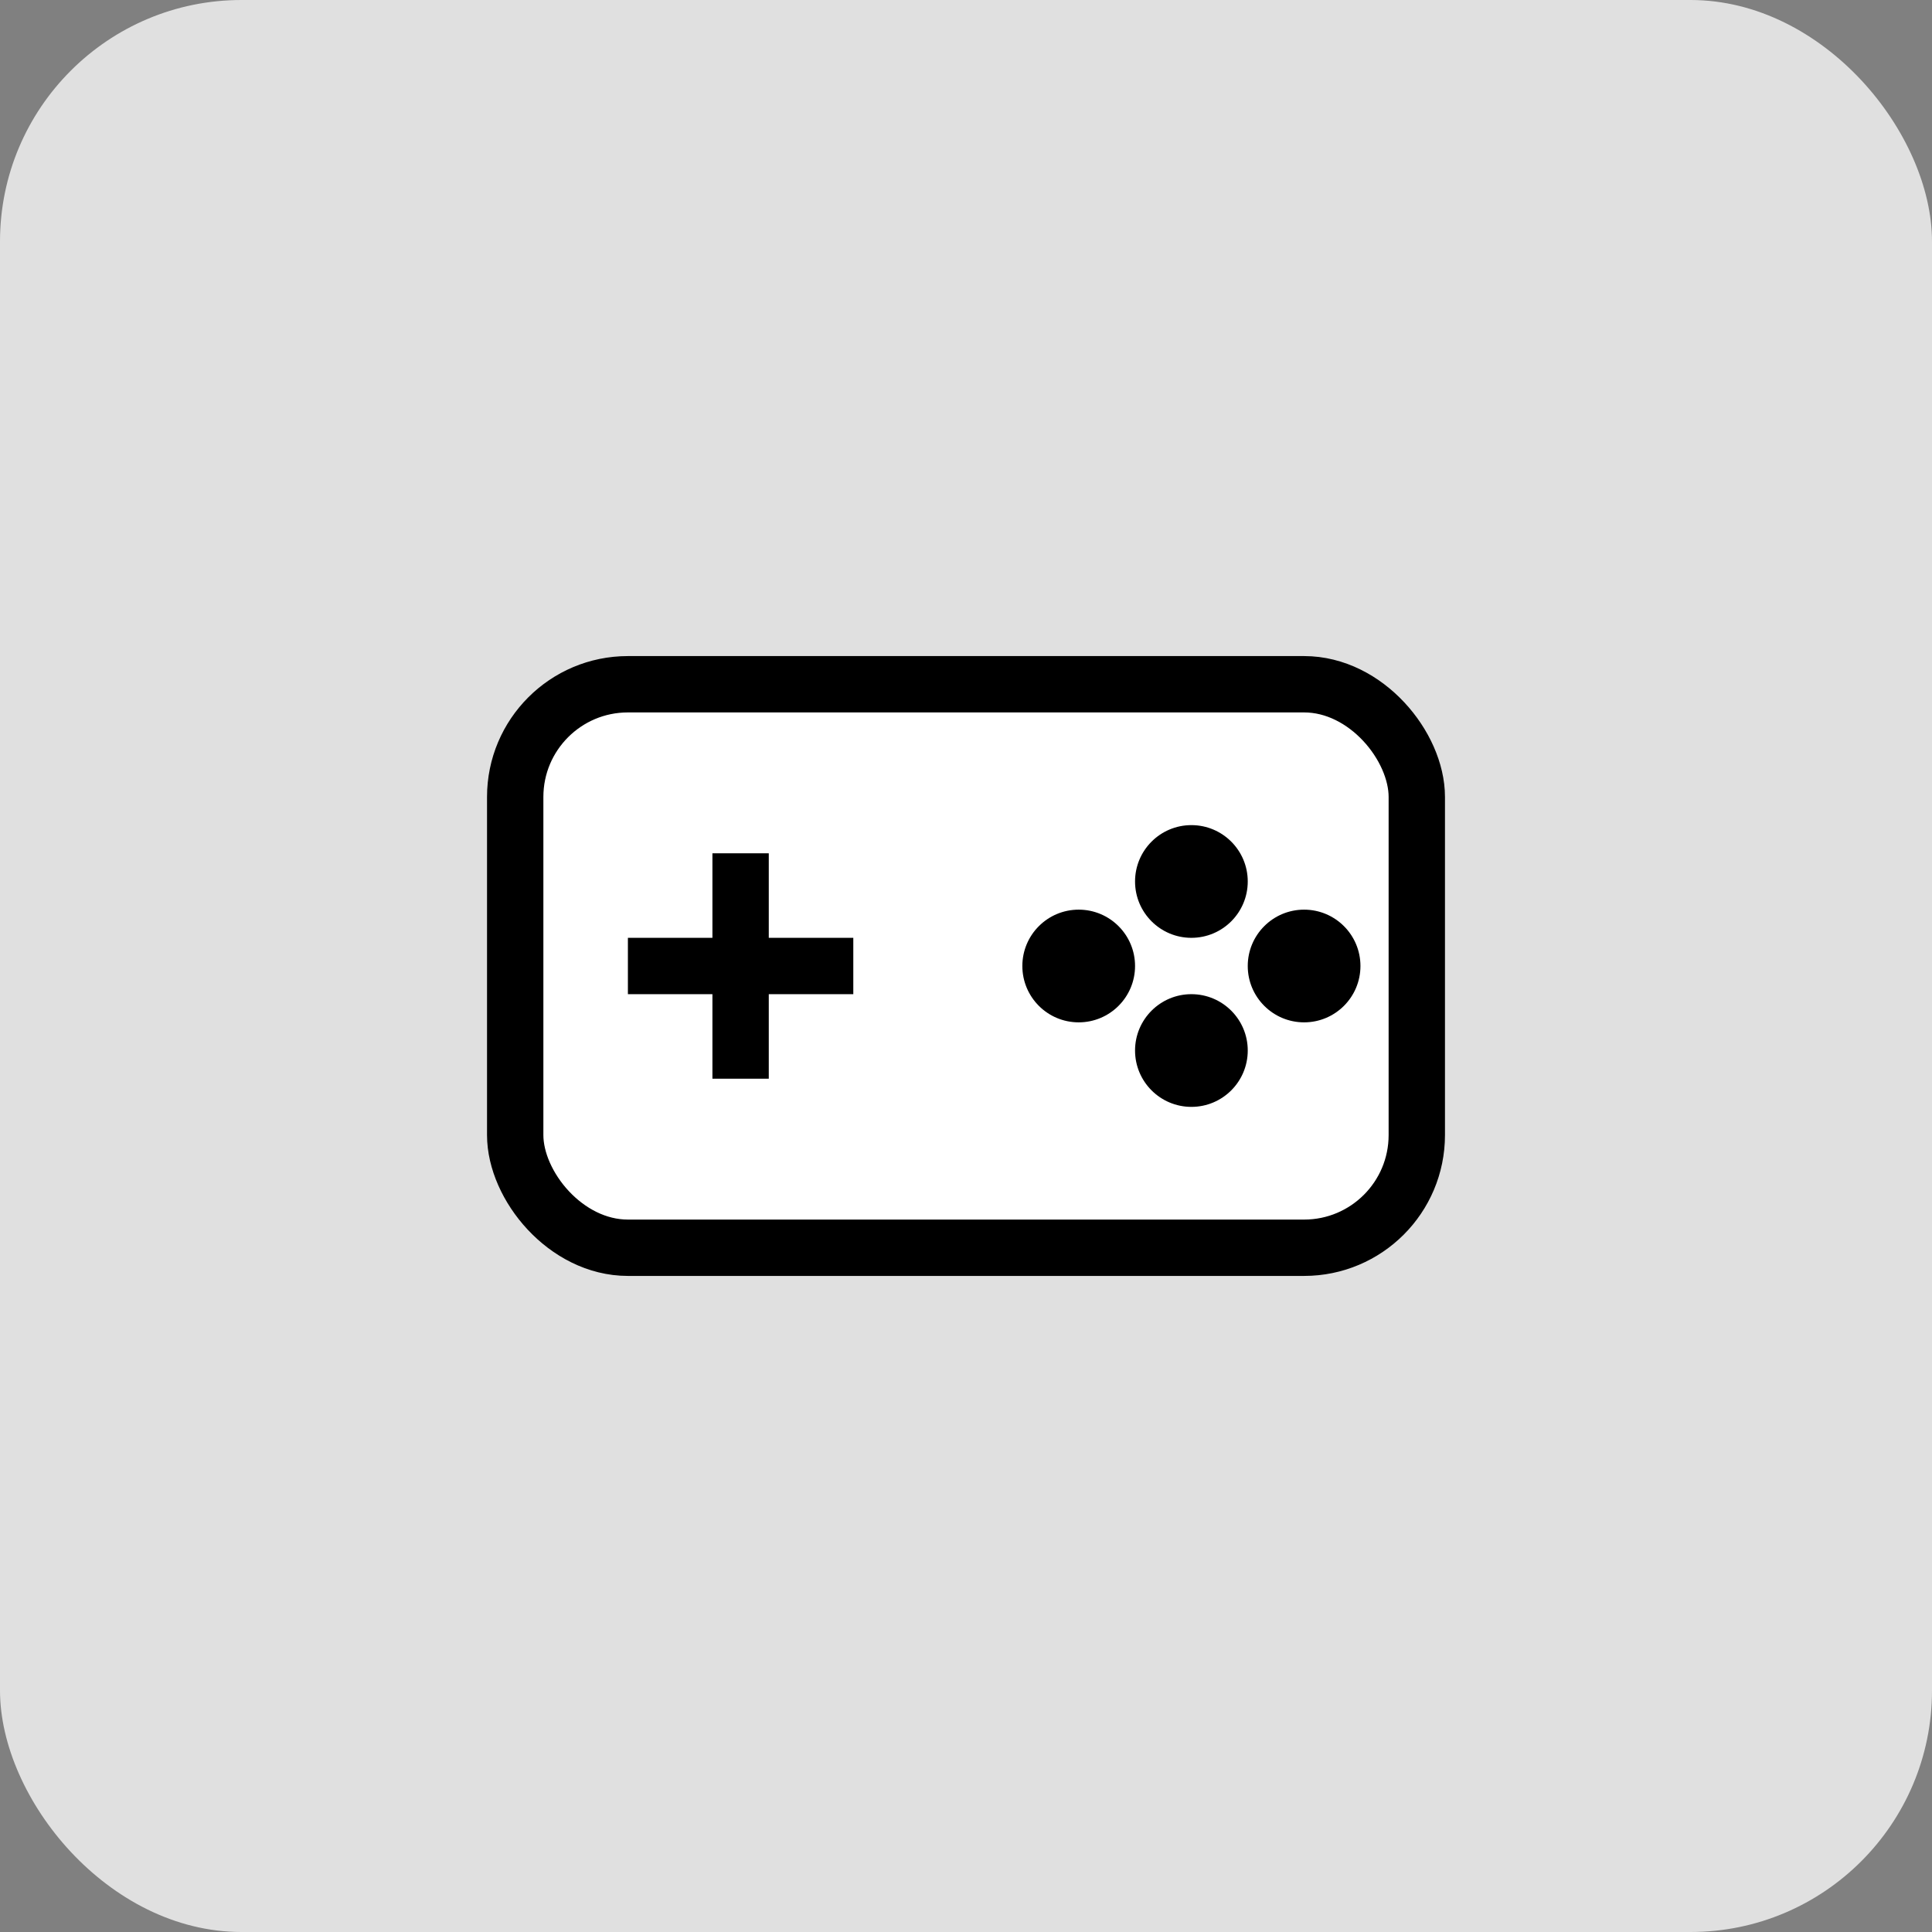 <svg viewBox="0 0 24 24" xmlns="http://www.w3.org/2000/svg">
  <rect x="0" y="0" width="24" height="24" fill="#808080" stroke="none"/>
  <rect width="24" height="24" rx="3" ry="3" fill="#E0E0E0"/>

  <g transform="translate(3.6, 3.6) scale(0.7)">
    <!-- Controller Body -->
    <rect x="4" y="7" width="16" height="10" rx="2" ry="2" fill="white" stroke="black" stroke-width="1"/>

    <!-- D-pad -->
    <rect x="7.5" y="10" width="1" height="4" fill="black"/>
    <rect x="6" y="11.5" width="4" height="1" fill="black"/>

    <!-- Buttons -->
    <circle cx="14" cy="12" r="1" fill="black"/>
    <circle cx="16" cy="10.5" r="1" fill="black"/>
    <circle cx="16" cy="13.5" r="1" fill="black"/>
    <circle cx="18" cy="12" r="1" fill="black"/>
  </g>
</svg> 